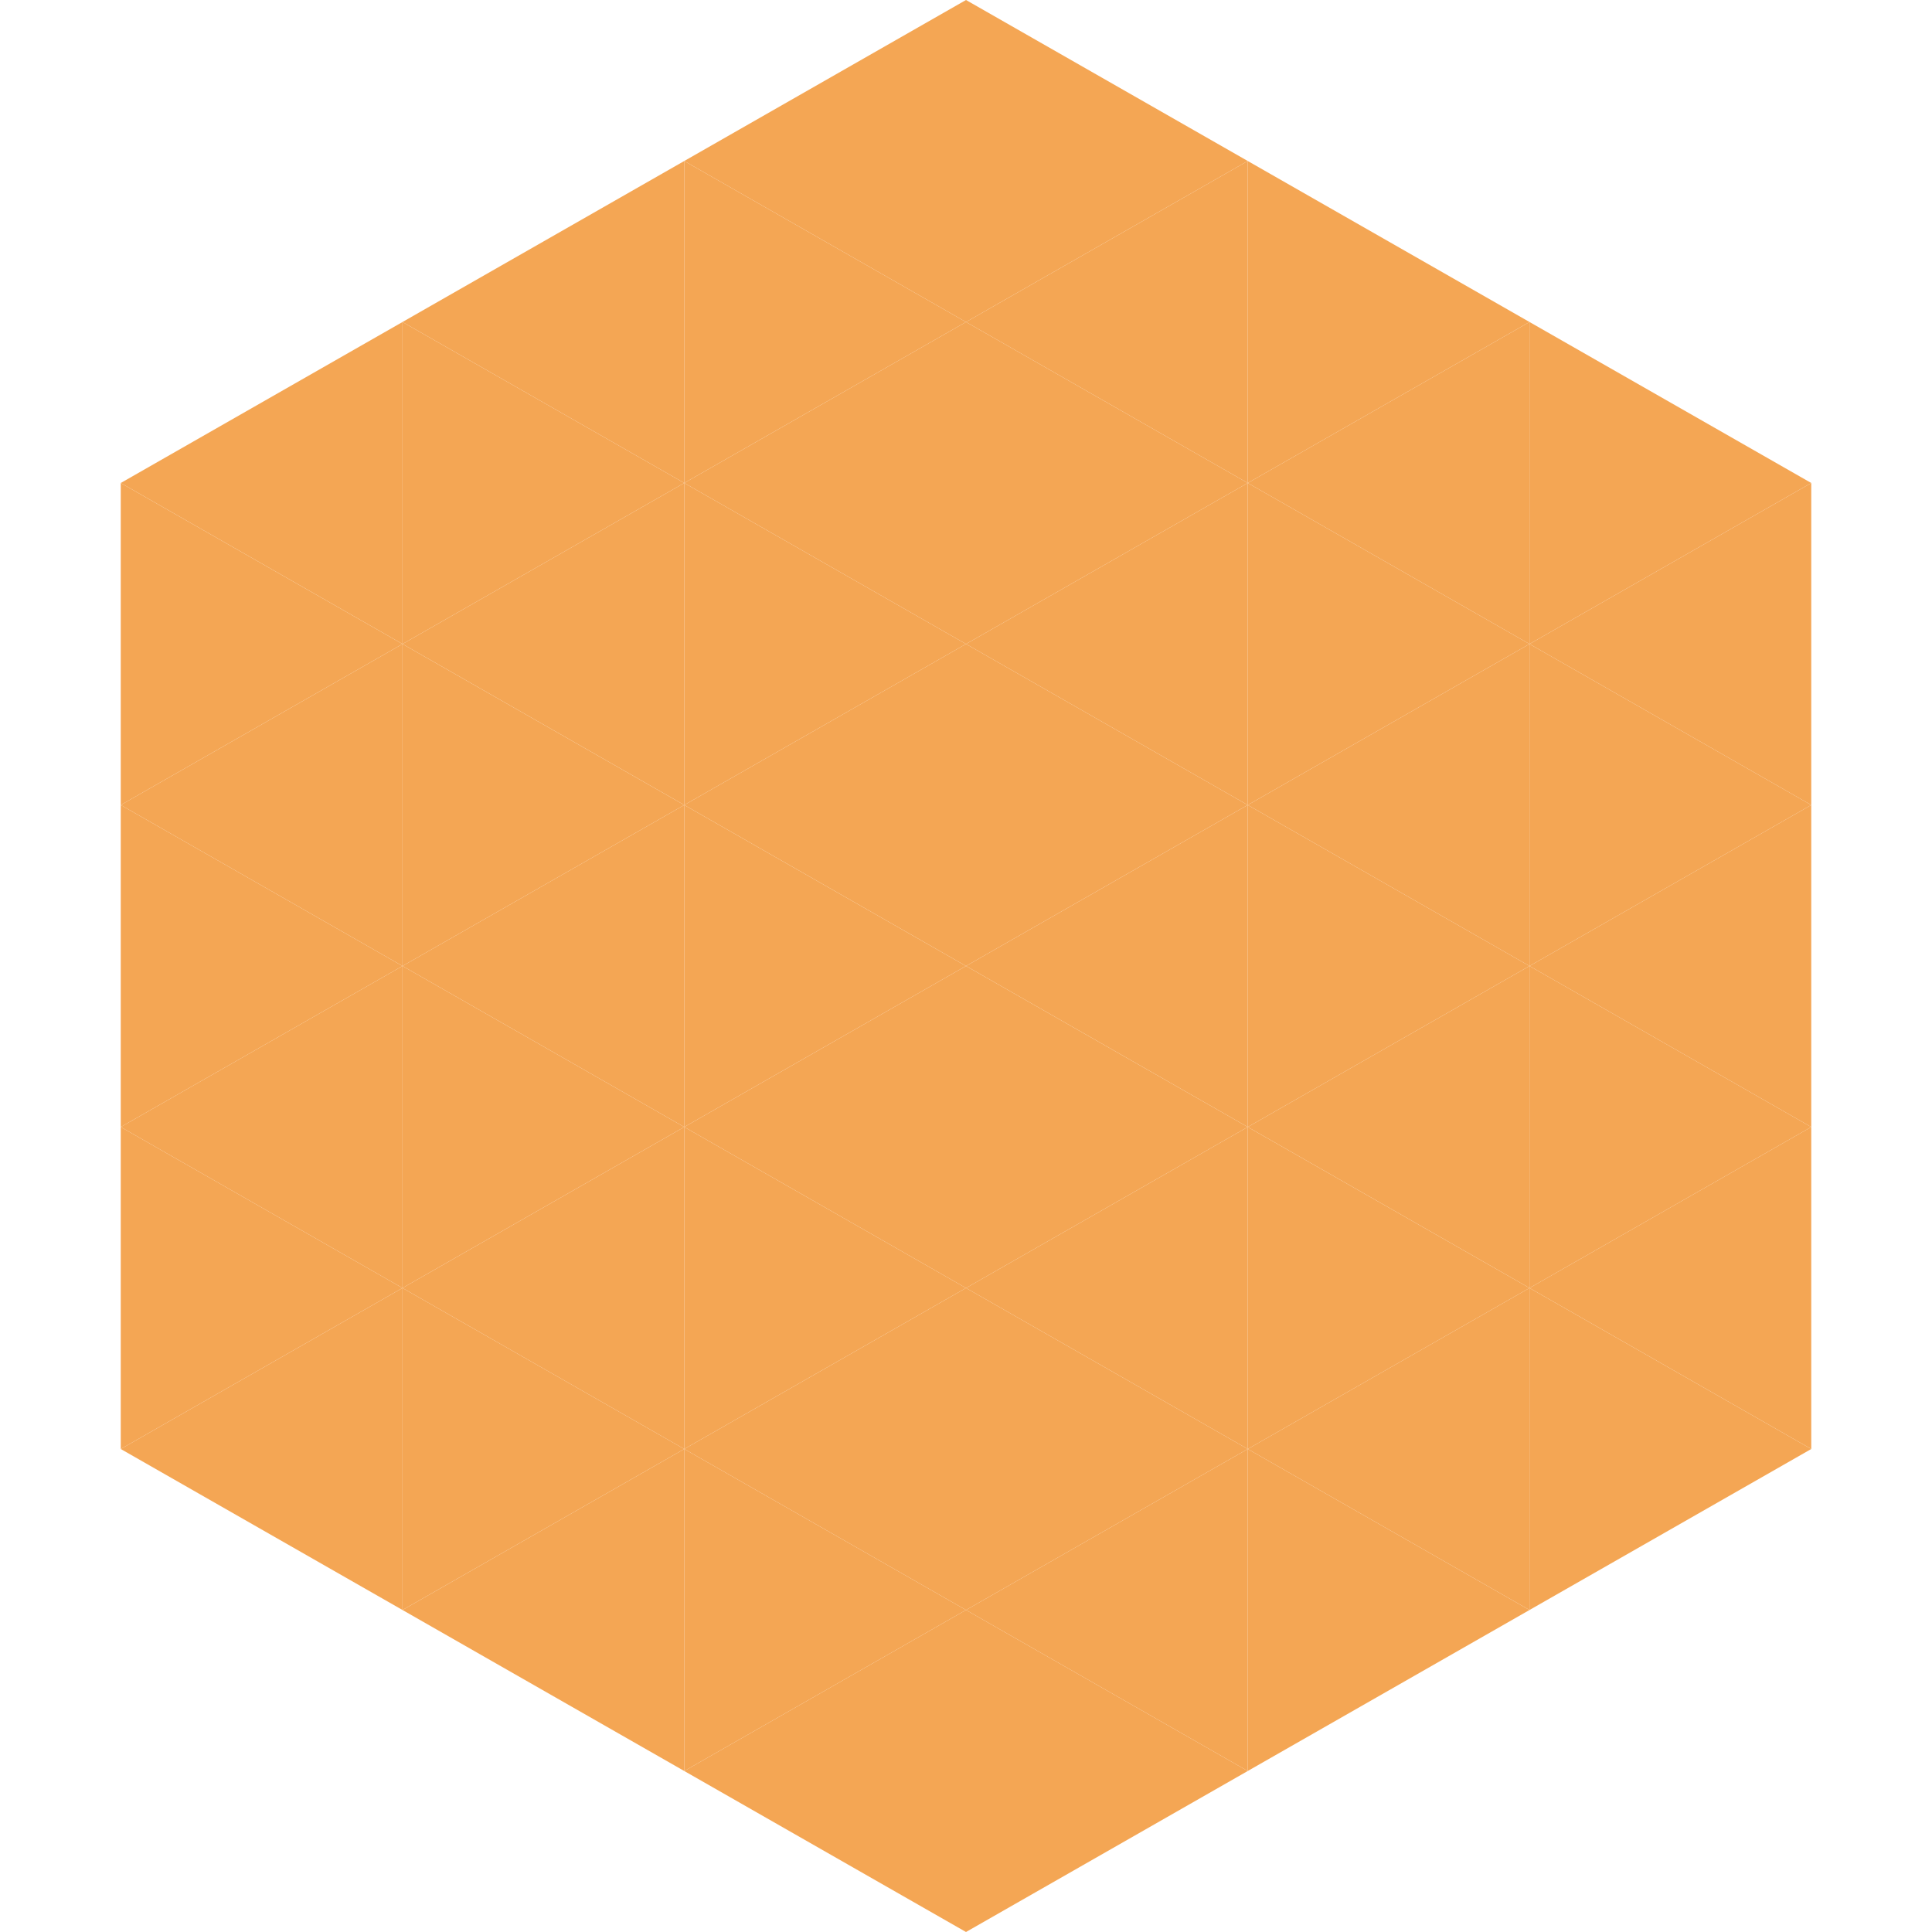 <?xml version="1.0"?>
<!-- Generated by SVGo -->
<svg width="240" height="240"
     xmlns="http://www.w3.org/2000/svg"
     xmlns:xlink="http://www.w3.org/1999/xlink">
<polygon points="50,40 15,60 50,80" style="fill:rgb(244,166,84)" />
<polygon points="190,40 225,60 190,80" style="fill:rgb(244,166,84)" />
<polygon points="15,60 50,80 15,100" style="fill:rgb(244,166,84)" />
<polygon points="225,60 190,80 225,100" style="fill:rgb(244,166,84)" />
<polygon points="50,80 15,100 50,120" style="fill:rgb(244,166,84)" />
<polygon points="190,80 225,100 190,120" style="fill:rgb(244,166,84)" />
<polygon points="15,100 50,120 15,140" style="fill:rgb(244,166,84)" />
<polygon points="225,100 190,120 225,140" style="fill:rgb(244,166,84)" />
<polygon points="50,120 15,140 50,160" style="fill:rgb(244,166,84)" />
<polygon points="190,120 225,140 190,160" style="fill:rgb(244,166,84)" />
<polygon points="15,140 50,160 15,180" style="fill:rgb(244,166,84)" />
<polygon points="225,140 190,160 225,180" style="fill:rgb(244,166,84)" />
<polygon points="50,160 15,180 50,200" style="fill:rgb(244,166,84)" />
<polygon points="190,160 225,180 190,200" style="fill:rgb(244,166,84)" />
<polygon points="15,180 50,200 15,220" style="fill:rgb(255,255,255); fill-opacity:0" />
<polygon points="225,180 190,200 225,220" style="fill:rgb(255,255,255); fill-opacity:0" />
<polygon points="50,0 85,20 50,40" style="fill:rgb(255,255,255); fill-opacity:0" />
<polygon points="190,0 155,20 190,40" style="fill:rgb(255,255,255); fill-opacity:0" />
<polygon points="85,20 50,40 85,60" style="fill:rgb(244,166,84)" />
<polygon points="155,20 190,40 155,60" style="fill:rgb(244,166,84)" />
<polygon points="50,40 85,60 50,80" style="fill:rgb(244,166,84)" />
<polygon points="190,40 155,60 190,80" style="fill:rgb(244,166,84)" />
<polygon points="85,60 50,80 85,100" style="fill:rgb(244,166,84)" />
<polygon points="155,60 190,80 155,100" style="fill:rgb(244,166,84)" />
<polygon points="50,80 85,100 50,120" style="fill:rgb(244,166,84)" />
<polygon points="190,80 155,100 190,120" style="fill:rgb(244,166,84)" />
<polygon points="85,100 50,120 85,140" style="fill:rgb(244,166,84)" />
<polygon points="155,100 190,120 155,140" style="fill:rgb(244,166,84)" />
<polygon points="50,120 85,140 50,160" style="fill:rgb(244,166,84)" />
<polygon points="190,120 155,140 190,160" style="fill:rgb(244,166,84)" />
<polygon points="85,140 50,160 85,180" style="fill:rgb(244,166,84)" />
<polygon points="155,140 190,160 155,180" style="fill:rgb(244,166,84)" />
<polygon points="50,160 85,180 50,200" style="fill:rgb(244,166,84)" />
<polygon points="190,160 155,180 190,200" style="fill:rgb(244,166,84)" />
<polygon points="85,180 50,200 85,220" style="fill:rgb(244,166,84)" />
<polygon points="155,180 190,200 155,220" style="fill:rgb(244,166,84)" />
<polygon points="120,0 85,20 120,40" style="fill:rgb(244,166,84)" />
<polygon points="120,0 155,20 120,40" style="fill:rgb(244,166,84)" />
<polygon points="85,20 120,40 85,60" style="fill:rgb(244,166,84)" />
<polygon points="155,20 120,40 155,60" style="fill:rgb(244,166,84)" />
<polygon points="120,40 85,60 120,80" style="fill:rgb(244,166,84)" />
<polygon points="120,40 155,60 120,80" style="fill:rgb(244,166,84)" />
<polygon points="85,60 120,80 85,100" style="fill:rgb(244,166,84)" />
<polygon points="155,60 120,80 155,100" style="fill:rgb(244,166,84)" />
<polygon points="120,80 85,100 120,120" style="fill:rgb(244,166,84)" />
<polygon points="120,80 155,100 120,120" style="fill:rgb(244,166,84)" />
<polygon points="85,100 120,120 85,140" style="fill:rgb(244,166,84)" />
<polygon points="155,100 120,120 155,140" style="fill:rgb(244,166,84)" />
<polygon points="120,120 85,140 120,160" style="fill:rgb(244,166,84)" />
<polygon points="120,120 155,140 120,160" style="fill:rgb(244,166,84)" />
<polygon points="85,140 120,160 85,180" style="fill:rgb(244,166,84)" />
<polygon points="155,140 120,160 155,180" style="fill:rgb(244,166,84)" />
<polygon points="120,160 85,180 120,200" style="fill:rgb(244,166,84)" />
<polygon points="120,160 155,180 120,200" style="fill:rgb(244,166,84)" />
<polygon points="85,180 120,200 85,220" style="fill:rgb(244,166,84)" />
<polygon points="155,180 120,200 155,220" style="fill:rgb(244,166,84)" />
<polygon points="120,200 85,220 120,240" style="fill:rgb(244,166,84)" />
<polygon points="120,200 155,220 120,240" style="fill:rgb(244,166,84)" />
<polygon points="85,220 120,240 85,260" style="fill:rgb(255,255,255); fill-opacity:0" />
<polygon points="155,220 120,240 155,260" style="fill:rgb(255,255,255); fill-opacity:0" />
</svg>

